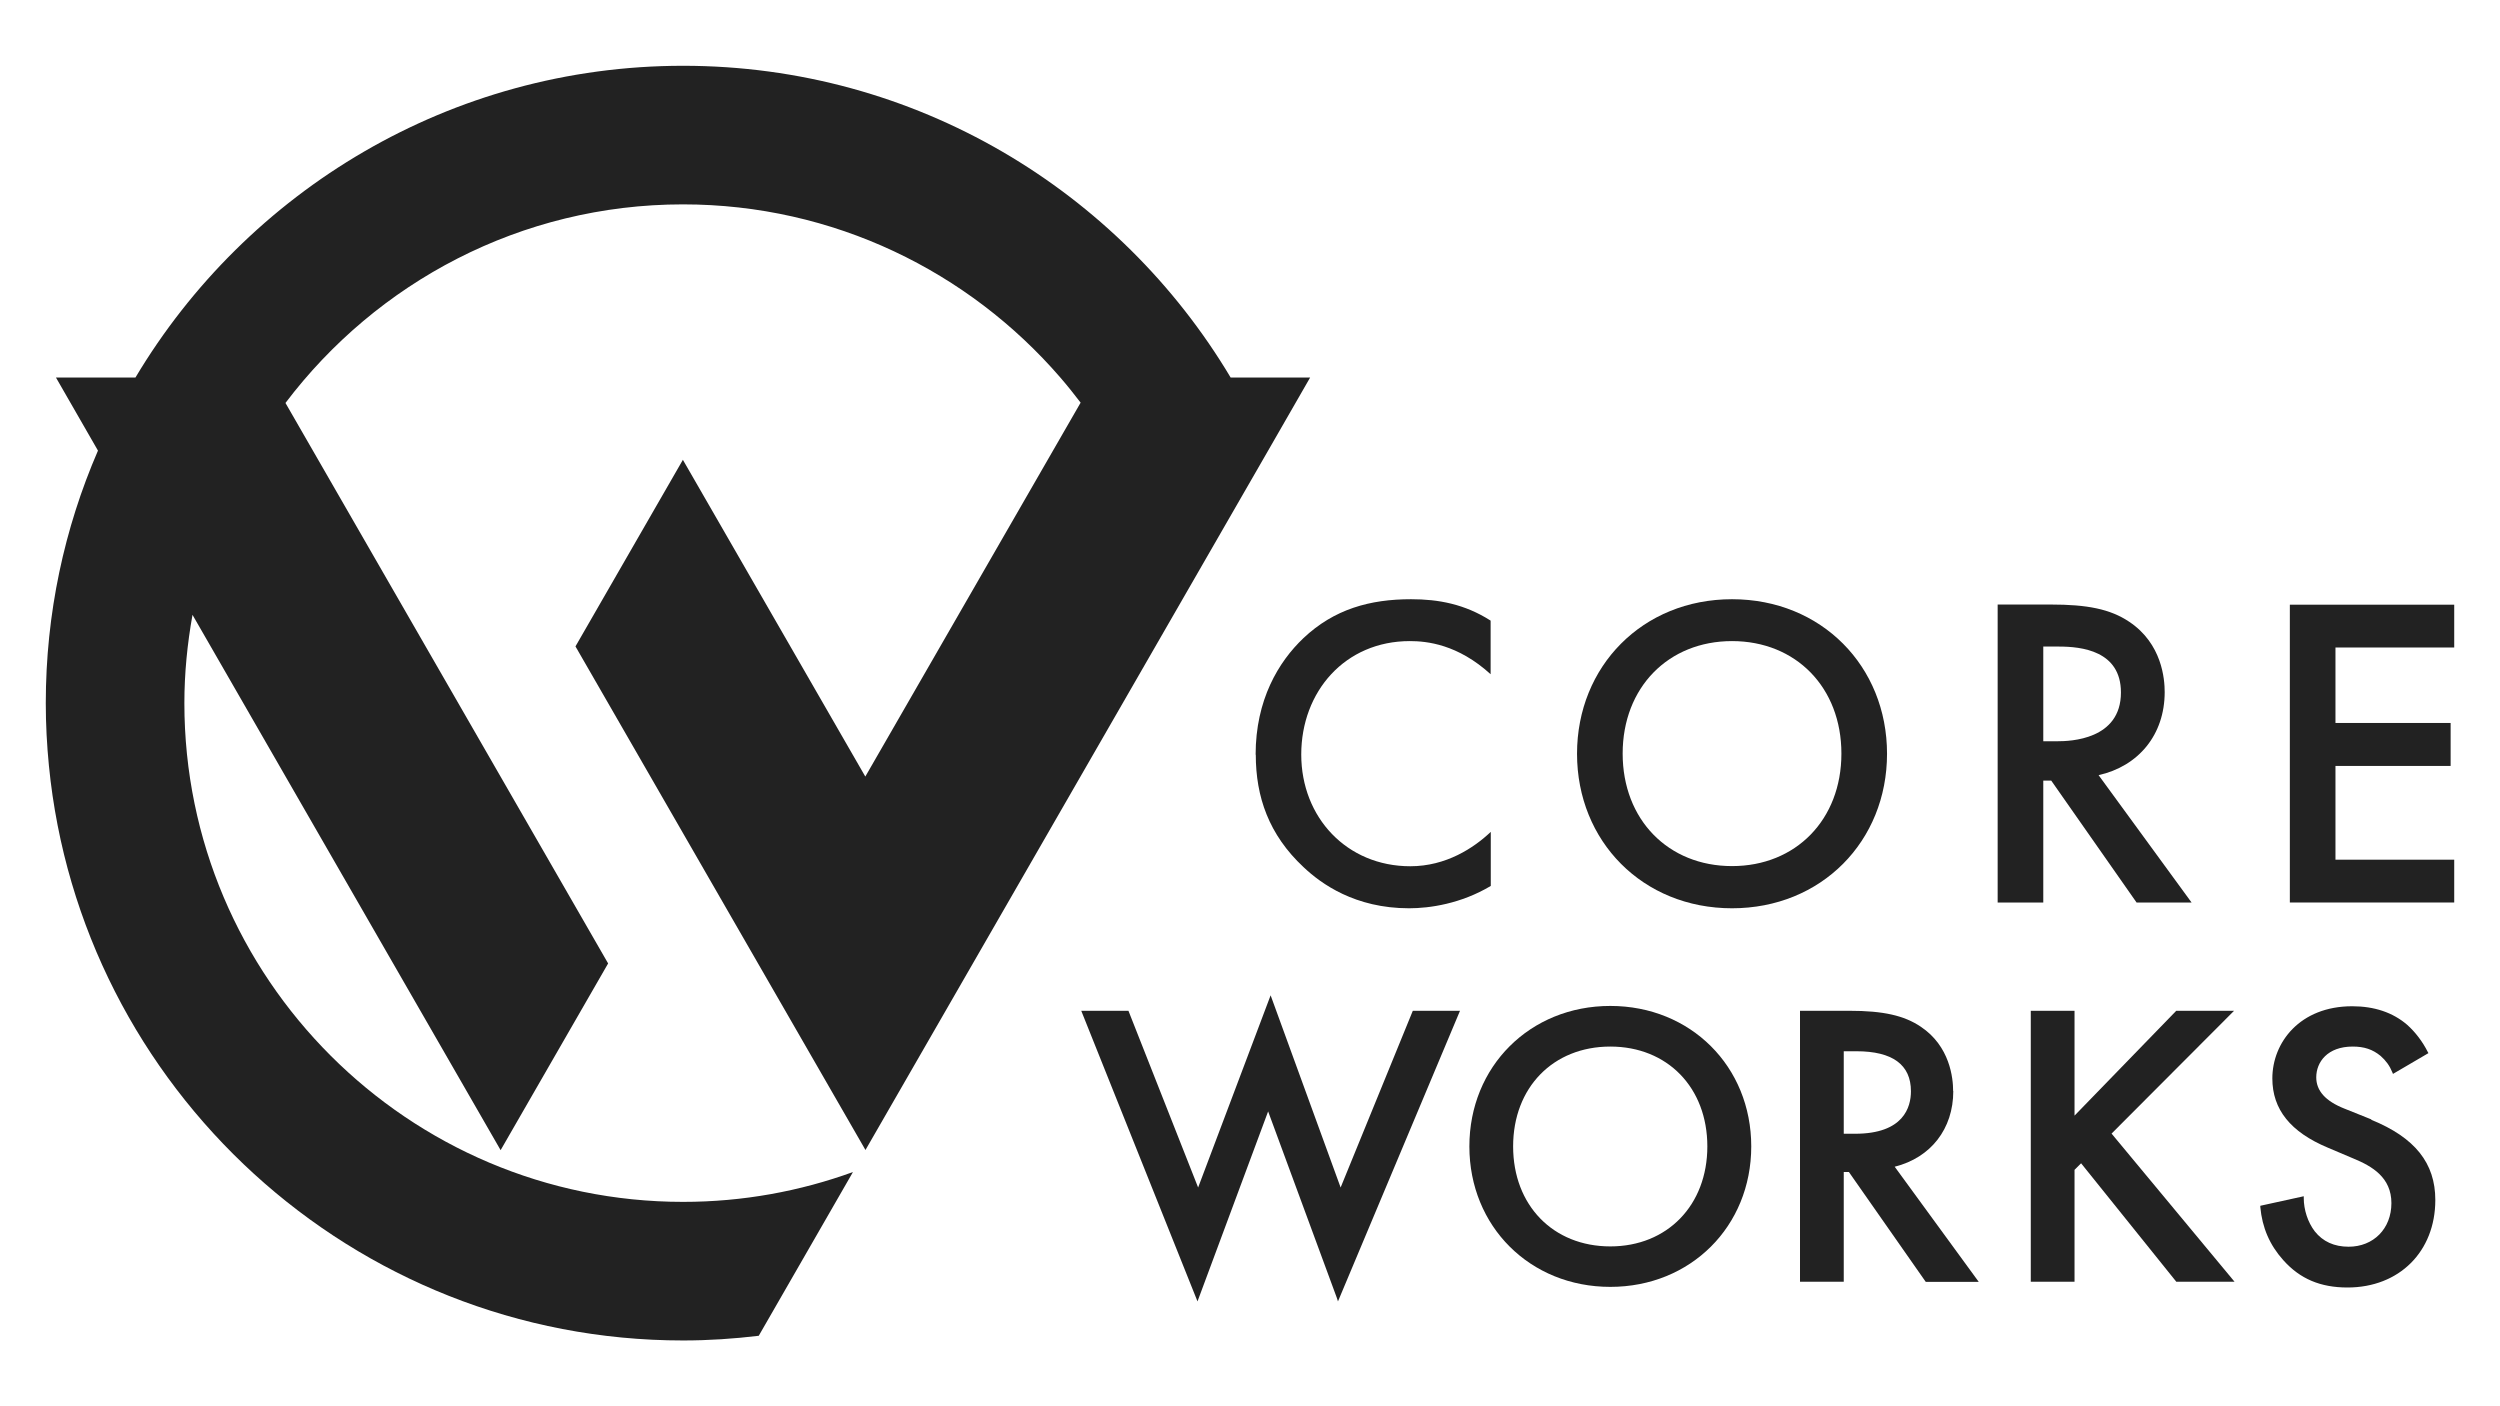 <?xml version="1.0" encoding="UTF-8"?><svg id="b" xmlns="http://www.w3.org/2000/svg" viewBox="0 0 160 90"><defs><style>.d{fill:none;}.e{fill:#222;}</style></defs><g id="c"><g><g><polygon class="e" points="85.8 76 81.4 63.92 81.32 63.7 76.68 76 72.24 64.74 72.22 64.69 69.2 64.69 76.64 83.29 81.16 71.13 85.56 83.07 85.63 83.29 93.39 64.81 93.44 64.69 90.42 64.69 85.8 76"/><path class="e" d="M103.06,64.38c-5.14,0-9.02,3.87-9.02,8.99s3.88,8.99,9.02,8.99,9.02-3.87,9.02-8.99-3.88-8.99-9.02-8.99Zm0,15.39c-3.66,0-6.22-2.63-6.22-6.4s2.56-6.39,6.22-6.39,6.21,2.63,6.21,6.39-2.56,6.4-6.21,6.4Z"/><path class="e" d="M125,69.82c0-.82-.2-2.86-2.07-4.11-1.07-.72-2.4-1.02-4.58-1.02h-3.15v17.34h2.8v-7.02h.33l4.89,6.99,.03,.04h3.39l-5.38-7.37c2.31-.58,3.75-2.42,3.75-4.84Zm-7,2.74v-5.28h.81c2.31,0,3.49,.86,3.49,2.56,0,1.01-.46,2.72-3.57,2.72h-.73Z"/><polygon class="e" points="142.98 64.69 139.28 64.69 132.77 71.4 132.77 64.69 129.97 64.69 129.97 82.03 132.77 82.03 132.77 74.87 133.19 74.45 139.25 81.99 139.28 82.03 143.01 82.03 135.14 72.55 142.98 64.69"/><path class="e" d="M151.76,71.64l-1.72-.69c-1.21-.48-1.8-1.14-1.8-2,0-.98,.72-1.97,2.33-1.97,.74,0,1.28,.18,1.79,.6,.34,.3,.58,.63,.75,1.05l.04,.1,2.27-1.33-.04-.07c-.33-.66-.8-1.28-1.33-1.75-.91-.78-2.09-1.18-3.51-1.18-3.35,0-5.11,2.32-5.11,4.62,0,1.98,1.16,3.43,3.55,4.43l1.65,.7c1.19,.49,2.42,1.21,2.42,2.85s-1.15,2.79-2.74,2.79c-.92,0-1.65-.33-2.17-.99-.44-.58-.7-1.37-.7-2.13v-.11l-2.78,.61v.08c.12,1.32,.6,2.43,1.47,3.4,1.07,1.2,2.38,1.75,4.11,1.75,3.31,0,5.62-2.3,5.62-5.6,0-2.36-1.3-3.99-4.09-5.13Z"/><path class="e" d="M43.71,29.42l-6.88,11.95,18.56,32.23,19.73-34.27h0s6.04-10.49,6.04-10.49h0s2.69-4.68,2.69-4.68h-5.09c-7.12-11.94-20.16-19.95-35.04-19.95S15.79,12.23,8.67,24.16H3.58l2.69,4.68c-2.15,4.96-3.34,10.42-3.34,16.16,0,1.35,.07,2.68,.2,4,2.02,20.62,19.45,36.79,40.59,36.79,1.64,0,3.25-.11,4.84-.3l6.03-10.48c-3.39,1.23-7.05,1.91-10.87,1.91-17.6,0-31.92-14.32-31.92-31.92,0-1.93,.19-3.81,.52-5.65l19.72,34.26,6.88-11.95L18.27,25.79c5.83-7.71,15.06-12.71,25.44-12.71,9.64,0,18.29,4.3,24.15,11.08,.45,.52,.88,1.06,1.3,1.61l-13.78,23.93-11.68-20.28Z"/><path class="e" d="M80.37,48.3c0,2.69,.83,5.12,3.06,7.2,1.12,1.06,3.29,2.63,6.75,2.63,1.32,0,3.32-.29,5.23-1.43v-3.46c-1.09,1.03-2.86,2.2-5.15,2.2-4.06,0-6.98-3.12-6.98-7.15s2.8-7.26,6.95-7.26c1.09,0,3.06,.2,5.17,2.12v-3.43c-1.66-1.06-3.34-1.37-5.09-1.37-2.63,0-4.92,.63-6.89,2.49-1.6,1.52-3.06,3.95-3.06,7.46Z"/><path class="e" d="M110.85,58.13c5.72,0,9.92-4.29,9.92-9.89s-4.2-9.89-9.92-9.89-9.92,4.29-9.92,9.89,4.2,9.89,9.92,9.89Zm0-17.1c4.09,0,7,2.97,7,7.2s-2.92,7.2-7,7.2-7-2.97-7-7.2,2.92-7.2,7-7.2Z"/><path class="e" d="M130.77,49.96h.51l5.46,7.8h3.52l-5.95-8.15c2.54-.57,4.23-2.57,4.23-5.32,0-.83-.17-3.09-2.26-4.49-1.23-.83-2.72-1.11-5.03-1.11h-3.4v19.07h2.92v-7.8Zm0-8.58h1c1.43,0,3.97,.26,3.97,2.94,0,3.03-3.26,3.12-4.06,3.12h-.91v-6.06Z"/><polygon class="e" points="157.07 41.44 157.07 38.7 146.55 38.7 146.55 57.76 157.07 57.76 157.07 55.02 149.47 55.02 149.47 49.02 156.84 49.02 156.84 46.27 149.47 46.27 149.47 41.44 157.07 41.44"/></g><rect class="d" width="160" height="90"/></g></g></svg>